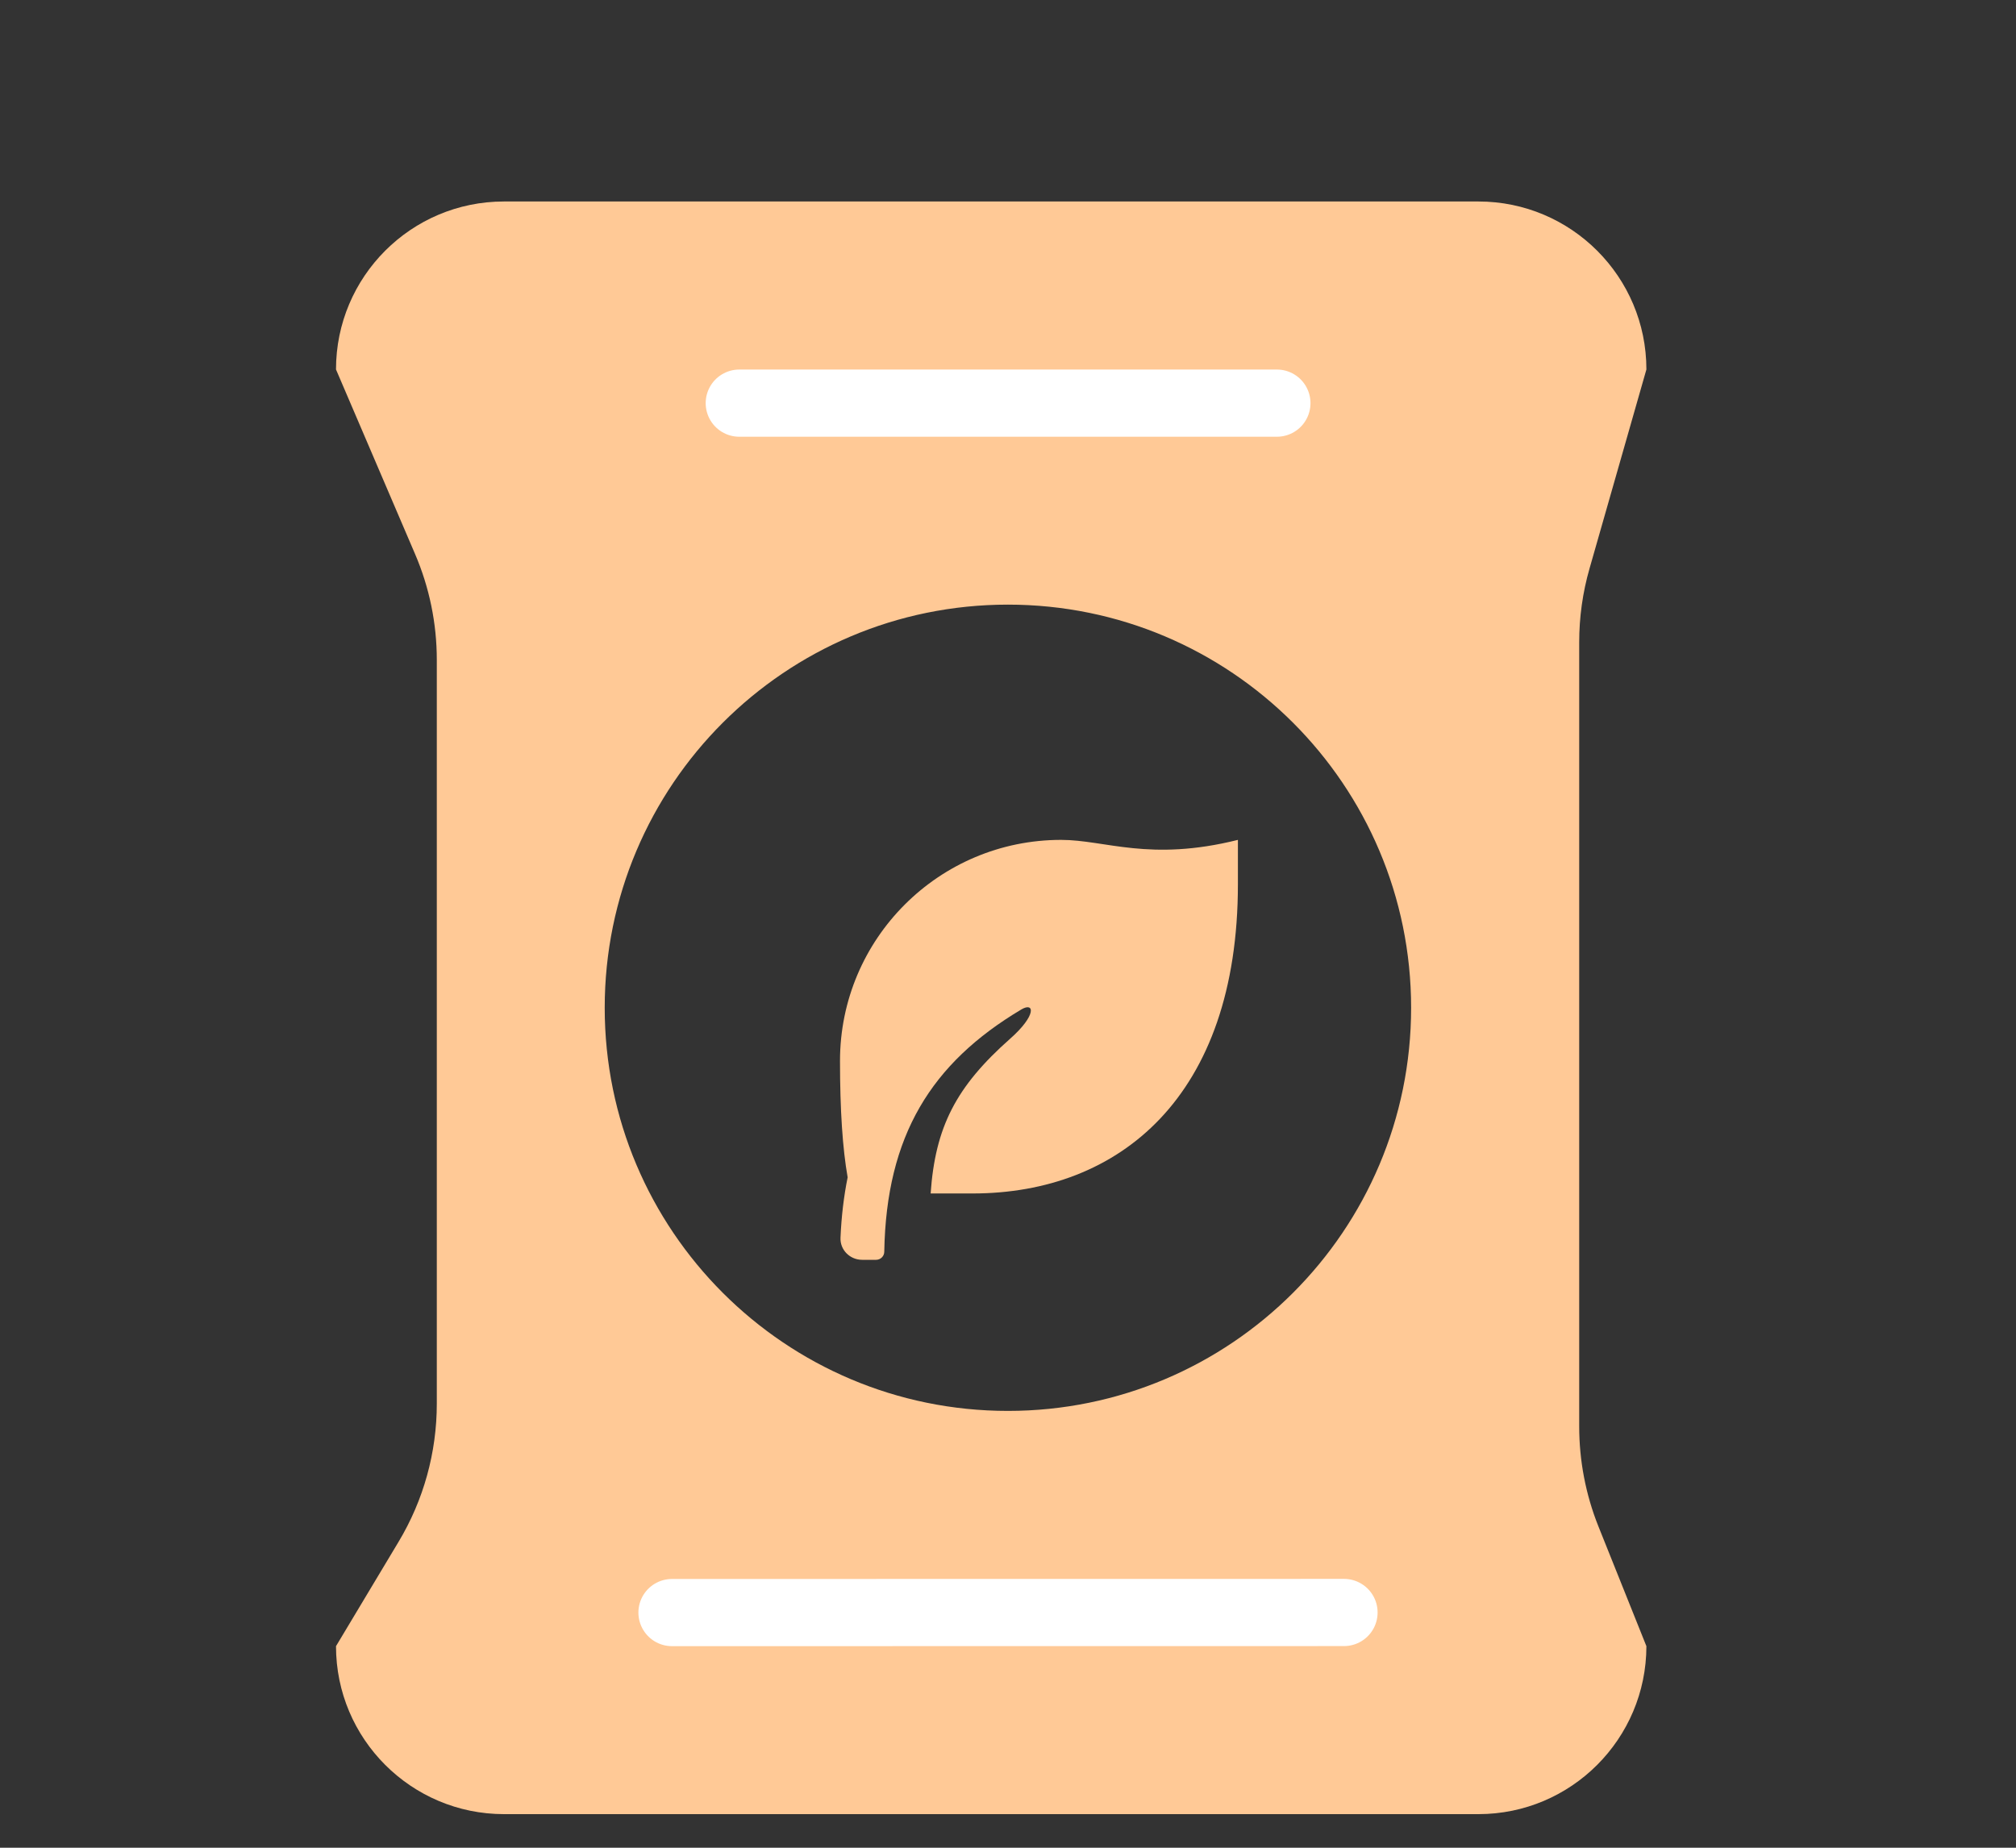 <?xml version="1.0" encoding="UTF-8"?> <svg xmlns="http://www.w3.org/2000/svg" width="24" height="22" viewBox="0 0 24 22" fill="none"><rect x="0" y="0" width="24" height="22" fill="#333333" stroke="none"/><path d="M14.737 10V10.526C14.737 13.06 13.323 14.21 11.579 14.21H11.079C11.134 13.418 11.381 12.938 12.025 12.368C12.342 12.088 12.316 11.926 12.159 12.019C11.085 12.658 10.551 13.523 10.527 14.903V14.903C10.527 14.957 10.483 15 10.429 15H10.264C10.118 15 9.999 14.882 10.006 14.736C10.017 14.479 10.046 14.241 10.091 14.018C10.031 13.677 10 13.215 10 12.632C10 11.178 11.178 10 12.632 10C13.158 10 13.684 10.263 14.737 10Z" fill="#FFC996"></path><path d="M17.6 2.399C18.704 2.399 19.6 3.295 19.6 4.399L18.923 6.769C18.841 7.054 18.8 7.35 18.8 7.647V16.983C18.8 17.39 18.877 17.794 19.028 18.172L19.6 19.6C19.599 20.704 18.704 21.6 17.6 21.6H6C4.896 21.6 4 20.704 4 19.6L4.744 18.359C5.043 17.862 5.2 17.293 5.2 16.713V7.856C5.2 7.423 5.112 6.994 4.941 6.596L4 4.399C4 3.295 4.895 2.399 6 2.399H17.6ZM11.999 7.199C9.348 7.199 7.199 9.348 7.199 11.999C7.199 14.65 9.348 16.799 11.999 16.799C14.65 16.799 16.799 14.65 16.799 11.999C16.799 9.348 14.65 7.199 11.999 7.199Z" fill="#FFC996"></path><path d="M8 19.2L16 19.199" stroke="white" stroke-width="0.8" stroke-linecap="round"></path><path d="M8.801 4.8C8.801 4.8 10.913 4.8 12.401 4.8C13.889 4.8 15.201 4.8 15.201 4.8" stroke="white" stroke-width="0.8" stroke-linecap="round"></path></svg> 